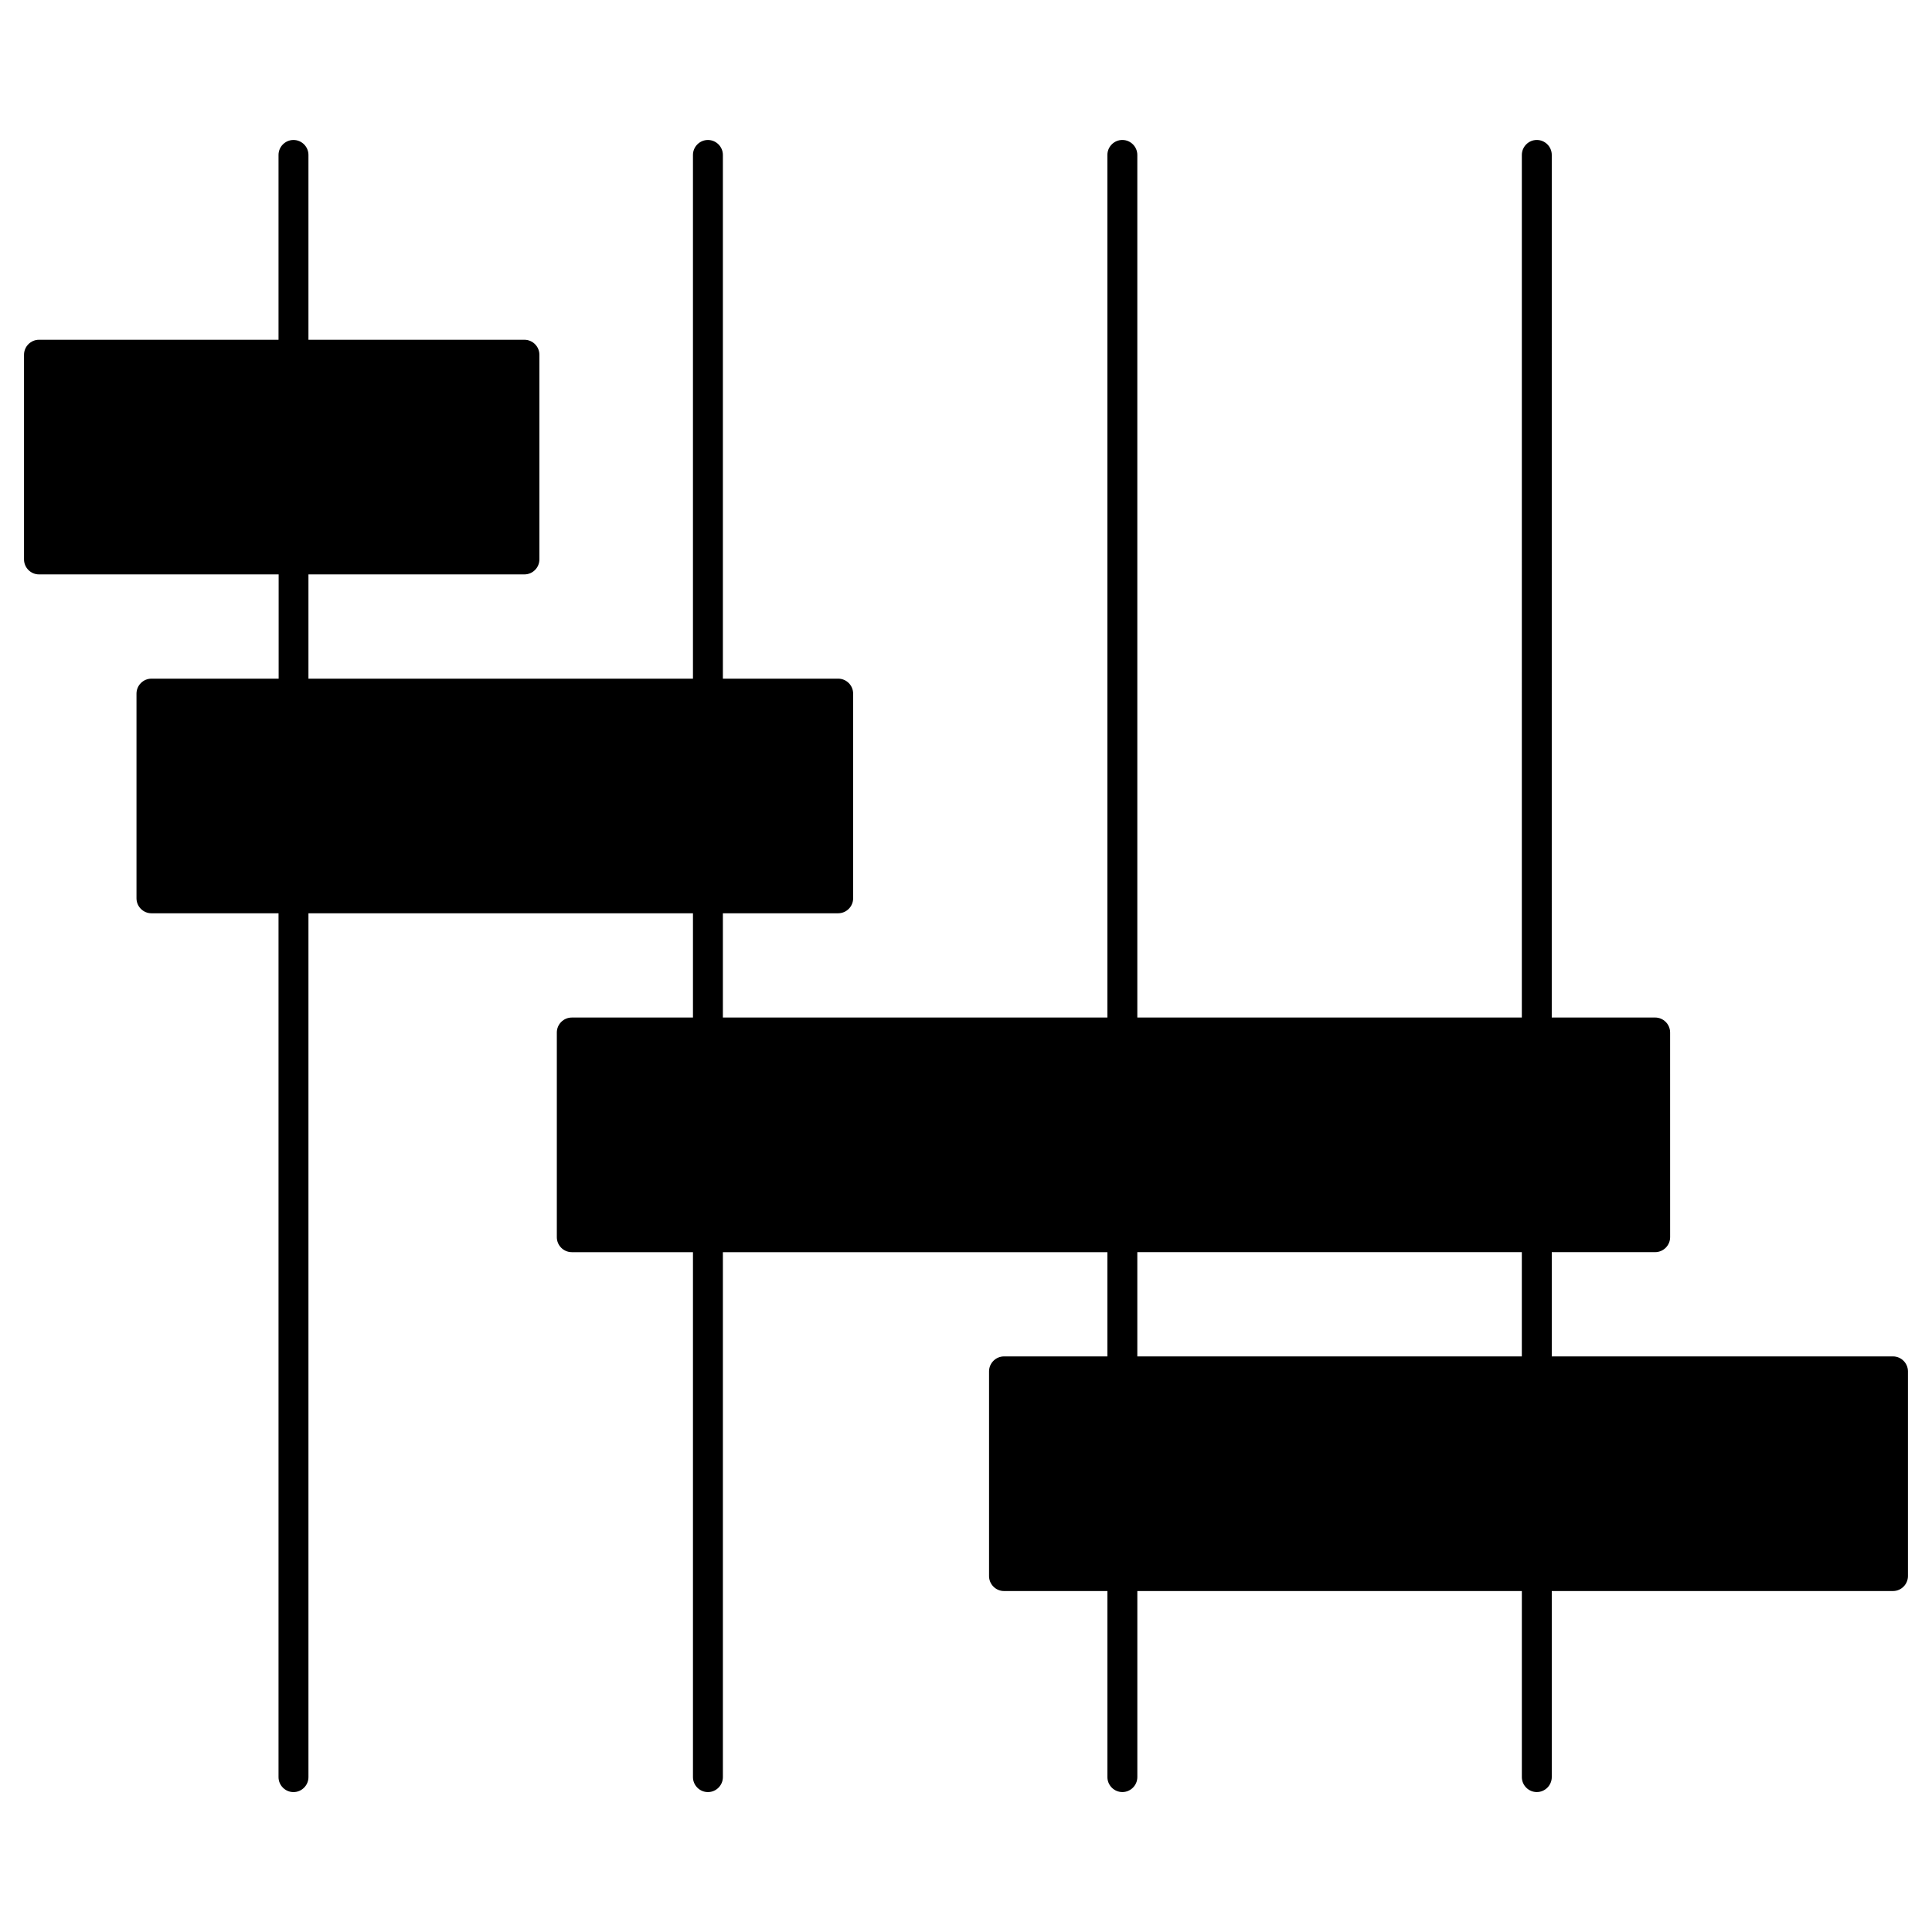 <?xml version="1.0" encoding="UTF-8"?>
<!-- The Best Svg Icon site in the world: iconSvg.co, Visit us! https://iconsvg.co -->
<svg fill="#000000" width="800px" height="800px" version="1.1" viewBox="144 144 512 512" xmlns="http://www.w3.org/2000/svg">
 <path d="m645.66 503.46h-90.426v-27.629h27.402c2.18 0 3.965-1.789 3.965-3.965l-0.004-54.246c0-2.18-1.789-3.965-3.965-3.965h-27.402l0.004-228.6c0-2.18-1.789-3.965-3.965-3.965-2.18 0-3.965 1.789-3.965 3.965l-0.004 228.6h-101.9v-228.6c0-2.18-1.789-3.965-3.965-3.965-2.18 0-3.965 1.789-3.965 3.965v228.6h-101.9v-27.629h30.555c2.18 0 3.965-1.789 3.965-3.965v-54.246c0-2.18-1.789-3.965-3.965-3.965h-30.555v-138.79c0-2.18-1.789-3.965-3.965-3.965-2.18 0-3.965 1.789-3.965 3.965v138.79h-101.9v-27.629h57.238c2.18 0 3.965-1.789 3.965-3.965v-54.25c0-2.18-1.789-3.965-3.965-3.965h-57.238v-48.984c0-2.18-1.789-3.965-3.965-3.965-2.18 0-3.965 1.789-3.965 3.965v48.984h-63.48c-2.18 0-3.965 1.789-3.965 3.965v54.25c0 2.18 1.789 3.965 3.965 3.965h63.512v27.629h-33.707c-2.18 0-3.965 1.789-3.965 3.965v54.25c0 2.18 1.789 3.965 3.965 3.965h33.676v228.93c0 2.18 1.789 3.965 3.965 3.965 2.18 0 3.965-1.789 3.965-3.965v-228.93h101.9v27.629h-32.113c-2.18 0-3.965 1.789-3.965 3.965v54.25c0 2.18 1.789 3.965 3.965 3.965h32.113v139.12c0 2.18 1.789 3.965 3.965 3.965 2.18 0 3.965-1.789 3.965-3.965v-139.12h101.9v27.629l-27.398-0.004c-2.18 0-3.965 1.789-3.965 3.965v54.25c0 2.18 1.789 3.965 3.965 3.965h27.402v49.309c0 2.18 1.789 3.965 3.965 3.965 2.18 0 3.965-1.789 3.965-3.965v-49.309h101.9v49.309c0 2.18 1.789 3.965 3.965 3.965 2.18 0 3.965-1.789 3.965-3.965v-49.309h90.426c2.18 0 3.965-1.789 3.965-3.965v-54.25c0.004-2.176-1.785-3.965-3.961-3.965zm-200.26-27.629h101.9v27.629h-101.9z"/>
</svg>